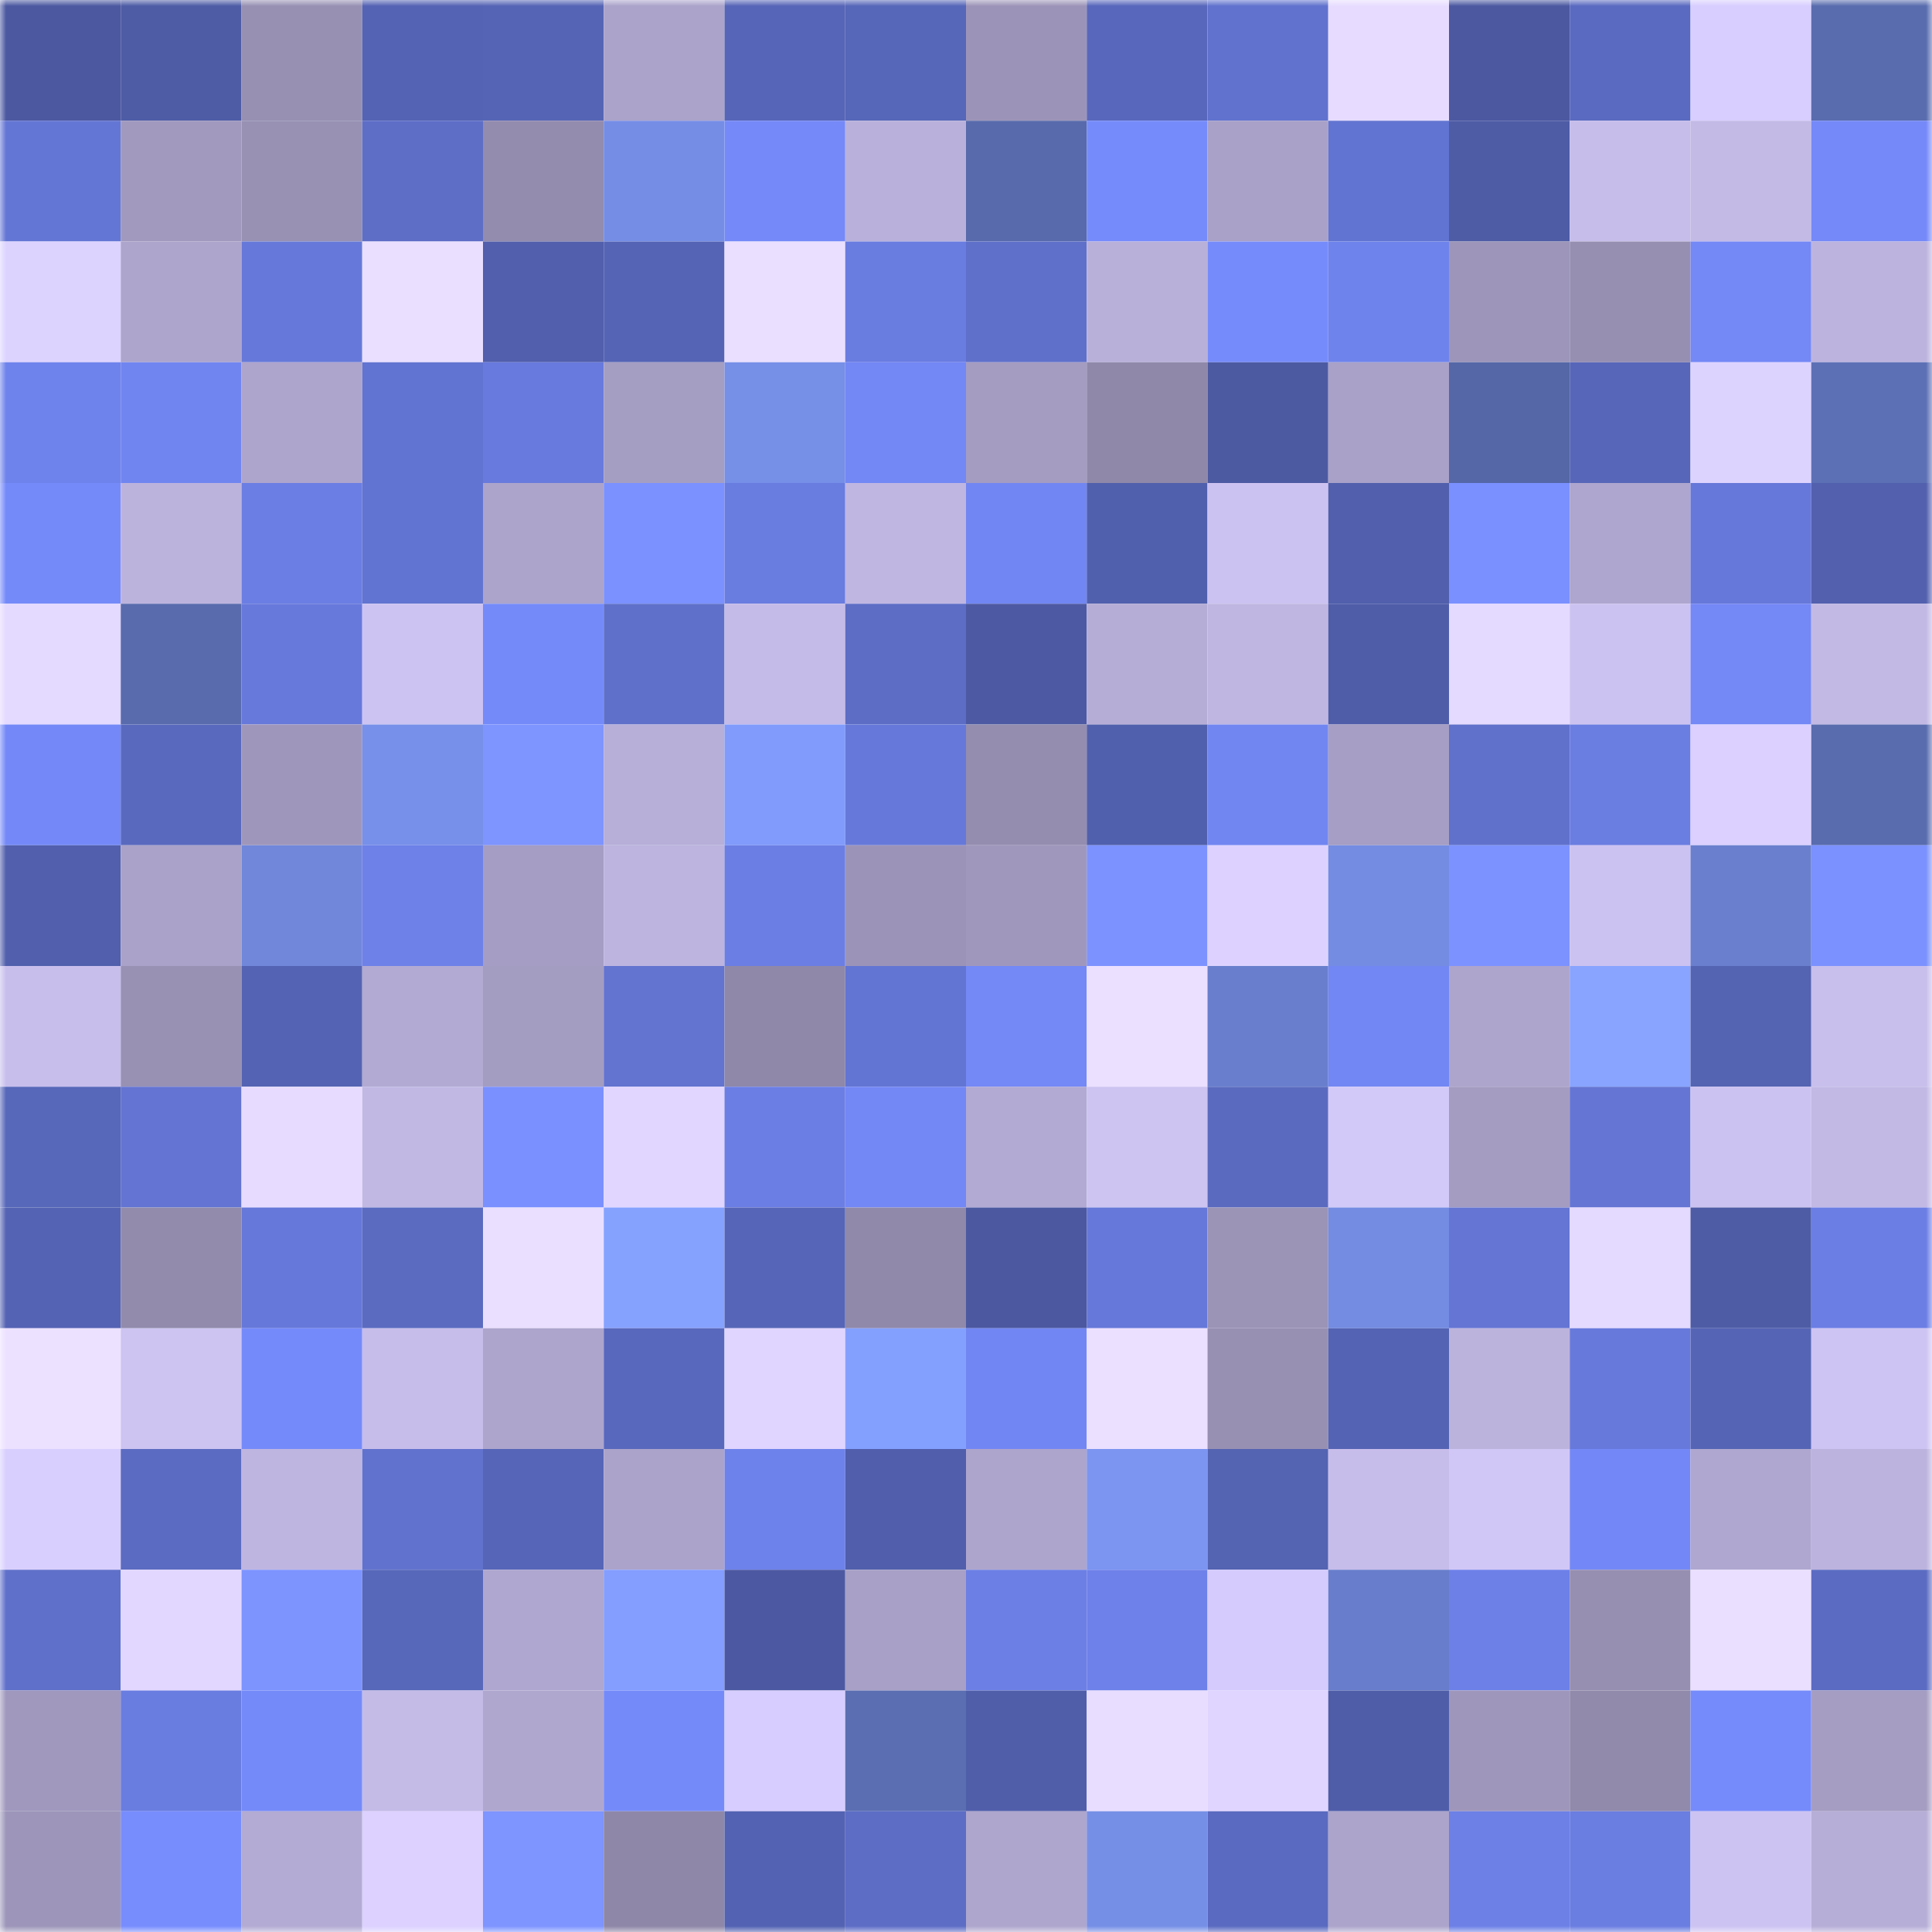 <svg viewBox="0 0 160 160" fill="none" role="img" xmlns="http://www.w3.org/2000/svg" width="240" height="240" name="ethereum%2C0x6670c7047ed0ef9df0dac4745f0d58b810921f01"><mask id="1593113483" mask-type="alpha" maskUnits="userSpaceOnUse" x="0" y="0" width="160" height="160"><rect width="160" height="160" fill="#FFFFFF"></rect></mask><g mask="url(#1593113483)"><rect x="0" y="0" width="10" height="10" fill="#4c59a1"></rect><rect x="10" y="0" width="10" height="10" fill="#4e5ca6"></rect><rect x="20" y="0" width="10" height="10" fill="#9790b3"></rect><rect x="30" y="0" width="10" height="10" fill="#5463b3"></rect><rect x="40" y="0" width="10" height="10" fill="#5564b4"></rect><rect x="50" y="0" width="10" height="10" fill="#aba3ca"></rect><rect x="60" y="0" width="10" height="10" fill="#5665b7"></rect><rect x="70" y="0" width="10" height="10" fill="#5666b8"></rect><rect x="80" y="0" width="10" height="10" fill="#9c94b8"></rect><rect x="90" y="0" width="10" height="10" fill="#5867bb"></rect><rect x="100" y="0" width="10" height="10" fill="#6172ce"></rect><rect x="110" y="0" width="10" height="10" fill="#e7dcff"></rect><rect x="120" y="0" width="10" height="10" fill="#4c59a1"></rect><rect x="130" y="0" width="10" height="10" fill="#5a6ac0"></rect><rect x="140" y="0" width="10" height="10" fill="#d8ceff"></rect><rect x="150" y="0" width="10" height="10" fill="#596cae"></rect><rect x="0" y="10" width="10" height="10" fill="#6476d5"></rect><rect x="10" y="10" width="10" height="10" fill="#a199be"></rect><rect x="20" y="10" width="10" height="10" fill="#9891b4"></rect><rect x="30" y="10" width="10" height="10" fill="#5e6ec7"></rect><rect x="40" y="10" width="10" height="10" fill="#938cae"></rect><rect x="50" y="10" width="10" height="10" fill="#758de5"></rect><rect x="60" y="10" width="10" height="10" fill="#7589f8"></rect><rect x="70" y="10" width="10" height="10" fill="#b9b1db"></rect><rect x="80" y="10" width="10" height="10" fill="#586aab"></rect><rect x="90" y="10" width="10" height="10" fill="#768bfb"></rect><rect x="100" y="10" width="10" height="10" fill="#a9a1c8"></rect><rect x="110" y="10" width="10" height="10" fill="#6274d1"></rect><rect x="120" y="10" width="10" height="10" fill="#4e5ca6"></rect><rect x="130" y="10" width="10" height="10" fill="#c6bdea"></rect><rect x="140" y="10" width="10" height="10" fill="#c3bae6"></rect><rect x="150" y="10" width="10" height="10" fill="#7589f8"></rect><rect x="0" y="20" width="10" height="10" fill="#ddd3ff"></rect><rect x="10" y="20" width="10" height="10" fill="#ada5cc"></rect><rect x="20" y="20" width="10" height="10" fill="#6679da"></rect><rect x="30" y="20" width="10" height="10" fill="#eadfff"></rect><rect x="40" y="20" width="10" height="10" fill="#515fac"></rect><rect x="50" y="20" width="10" height="10" fill="#5564b5"></rect><rect x="60" y="20" width="10" height="10" fill="#eadfff"></rect><rect x="70" y="20" width="10" height="10" fill="#697ce0"></rect><rect x="80" y="20" width="10" height="10" fill="#5f70cb"></rect><rect x="90" y="20" width="10" height="10" fill="#b9b0da"></rect><rect x="100" y="20" width="10" height="10" fill="#768bfb"></rect><rect x="110" y="20" width="10" height="10" fill="#6f83ec"></rect><rect x="120" y="20" width="10" height="10" fill="#9d96ba"></rect><rect x="130" y="20" width="10" height="10" fill="#978fb2"></rect><rect x="140" y="20" width="10" height="10" fill="#7488f6"></rect><rect x="150" y="20" width="10" height="10" fill="#bcb3de"></rect><rect x="0" y="30" width="10" height="10" fill="#6f83ec"></rect><rect x="10" y="30" width="10" height="10" fill="#7185f1"></rect><rect x="20" y="30" width="10" height="10" fill="#aea5cd"></rect><rect x="30" y="30" width="10" height="10" fill="#6274d1"></rect><rect x="40" y="30" width="10" height="10" fill="#687add"></rect><rect x="50" y="30" width="10" height="10" fill="#a59ec3"></rect><rect x="60" y="30" width="10" height="10" fill="#768fe7"></rect><rect x="70" y="30" width="10" height="10" fill="#7387f5"></rect><rect x="80" y="30" width="10" height="10" fill="#a49cc1"></rect><rect x="90" y="30" width="10" height="10" fill="#8f88a9"></rect><rect x="100" y="30" width="10" height="10" fill="#4c5aa2"></rect><rect x="110" y="30" width="10" height="10" fill="#a9a1c8"></rect><rect x="120" y="30" width="10" height="10" fill="#5567a6"></rect><rect x="130" y="30" width="10" height="10" fill="#5766b9"></rect><rect x="140" y="30" width="10" height="10" fill="#ddd3ff"></rect><rect x="150" y="30" width="10" height="10" fill="#5c70b5"></rect><rect x="0" y="40" width="10" height="10" fill="#758af9"></rect><rect x="10" y="40" width="10" height="10" fill="#bcb3dd"></rect><rect x="20" y="40" width="10" height="10" fill="#6b7ee3"></rect><rect x="30" y="40" width="10" height="10" fill="#6274d1"></rect><rect x="40" y="40" width="10" height="10" fill="#aca4cb"></rect><rect x="50" y="40" width="10" height="10" fill="#7b91ff"></rect><rect x="60" y="40" width="10" height="10" fill="#697ce0"></rect><rect x="70" y="40" width="10" height="10" fill="#bfb6e2"></rect><rect x="80" y="40" width="10" height="10" fill="#7286f3"></rect><rect x="90" y="40" width="10" height="10" fill="#5160ad"></rect><rect x="100" y="40" width="10" height="10" fill="#ccc2f1"></rect><rect x="110" y="40" width="10" height="10" fill="#515fac"></rect><rect x="120" y="40" width="10" height="10" fill="#7a90ff"></rect><rect x="130" y="40" width="10" height="10" fill="#aea6ce"></rect><rect x="140" y="40" width="10" height="10" fill="#6678d9"></rect><rect x="150" y="40" width="10" height="10" fill="#5260ae"></rect><rect x="0" y="50" width="10" height="10" fill="#e4d9ff"></rect><rect x="10" y="50" width="10" height="10" fill="#596bad"></rect><rect x="20" y="50" width="10" height="10" fill="#6779db"></rect><rect x="30" y="50" width="10" height="10" fill="#cdc3f2"></rect><rect x="40" y="50" width="10" height="10" fill="#758af9"></rect><rect x="50" y="50" width="10" height="10" fill="#5f70ca"></rect><rect x="60" y="50" width="10" height="10" fill="#c5bbe8"></rect><rect x="70" y="50" width="10" height="10" fill="#5d6dc6"></rect><rect x="80" y="50" width="10" height="10" fill="#4d5aa3"></rect><rect x="90" y="50" width="10" height="10" fill="#b6add6"></rect><rect x="100" y="50" width="10" height="10" fill="#bfb6e1"></rect><rect x="110" y="50" width="10" height="10" fill="#4f5da9"></rect><rect x="120" y="50" width="10" height="10" fill="#e4d9ff"></rect><rect x="130" y="50" width="10" height="10" fill="#ccc2f1"></rect><rect x="140" y="50" width="10" height="10" fill="#7488f6"></rect><rect x="150" y="50" width="10" height="10" fill="#c2b9e5"></rect><rect x="0" y="60" width="10" height="10" fill="#7489f7"></rect><rect x="10" y="60" width="10" height="10" fill="#5969be"></rect><rect x="20" y="60" width="10" height="10" fill="#9f97bb"></rect><rect x="30" y="60" width="10" height="10" fill="#7790e9"></rect><rect x="40" y="60" width="10" height="10" fill="#7e94ff"></rect><rect x="50" y="60" width="10" height="10" fill="#b7afd8"></rect><rect x="60" y="60" width="10" height="10" fill="#809bfb"></rect><rect x="70" y="60" width="10" height="10" fill="#6679da"></rect><rect x="80" y="60" width="10" height="10" fill="#948daf"></rect><rect x="90" y="60" width="10" height="10" fill="#5160ad"></rect><rect x="100" y="60" width="10" height="10" fill="#7186f1"></rect><rect x="110" y="60" width="10" height="10" fill="#a69ec4"></rect><rect x="120" y="60" width="10" height="10" fill="#6071cc"></rect><rect x="130" y="60" width="10" height="10" fill="#6a7de1"></rect><rect x="140" y="60" width="10" height="10" fill="#dbd0ff"></rect><rect x="150" y="60" width="10" height="10" fill="#596cae"></rect><rect x="0" y="70" width="10" height="10" fill="#515fac"></rect><rect x="10" y="70" width="10" height="10" fill="#aaa2c8"></rect><rect x="20" y="70" width="10" height="10" fill="#7087da"></rect><rect x="30" y="70" width="10" height="10" fill="#6d81e9"></rect><rect x="40" y="70" width="10" height="10" fill="#a59dc3"></rect><rect x="50" y="70" width="10" height="10" fill="#bdb4df"></rect><rect x="60" y="70" width="10" height="10" fill="#6b7ee4"></rect><rect x="70" y="70" width="10" height="10" fill="#9c94b8"></rect><rect x="80" y="70" width="10" height="10" fill="#a098bc"></rect><rect x="90" y="70" width="10" height="10" fill="#7c92ff"></rect><rect x="100" y="70" width="10" height="10" fill="#ddd2ff"></rect><rect x="110" y="70" width="10" height="10" fill="#748ce2"></rect><rect x="120" y="70" width="10" height="10" fill="#7c92ff"></rect><rect x="130" y="70" width="10" height="10" fill="#ccc2f1"></rect><rect x="140" y="70" width="10" height="10" fill="#6a80ce"></rect><rect x="150" y="70" width="10" height="10" fill="#7b91ff"></rect><rect x="0" y="80" width="10" height="10" fill="#c8beec"></rect><rect x="10" y="80" width="10" height="10" fill="#9891b3"></rect><rect x="20" y="80" width="10" height="10" fill="#5463b3"></rect><rect x="30" y="80" width="10" height="10" fill="#b2aad2"></rect><rect x="40" y="80" width="10" height="10" fill="#a49dc2"></rect><rect x="50" y="80" width="10" height="10" fill="#6273d0"></rect><rect x="60" y="80" width="10" height="10" fill="#8f88a9"></rect><rect x="70" y="80" width="10" height="10" fill="#6375d3"></rect><rect x="80" y="80" width="10" height="10" fill="#7488f6"></rect><rect x="90" y="80" width="10" height="10" fill="#ebe0ff"></rect><rect x="100" y="80" width="10" height="10" fill="#697fcd"></rect><rect x="110" y="80" width="10" height="10" fill="#7287f3"></rect><rect x="120" y="80" width="10" height="10" fill="#aea5cd"></rect><rect x="130" y="80" width="10" height="10" fill="#88a4ff"></rect><rect x="140" y="80" width="10" height="10" fill="#5463b2"></rect><rect x="150" y="80" width="10" height="10" fill="#c8bfec"></rect><rect x="0" y="90" width="10" height="10" fill="#5767ba"></rect><rect x="10" y="90" width="10" height="10" fill="#6374d2"></rect><rect x="20" y="90" width="10" height="10" fill="#e7dcff"></rect><rect x="30" y="90" width="10" height="10" fill="#c1b8e4"></rect><rect x="40" y="90" width="10" height="10" fill="#7a90ff"></rect><rect x="50" y="90" width="10" height="10" fill="#e1d6ff"></rect><rect x="60" y="90" width="10" height="10" fill="#6b7ee4"></rect><rect x="70" y="90" width="10" height="10" fill="#7387f5"></rect><rect x="80" y="90" width="10" height="10" fill="#b2aad3"></rect><rect x="90" y="90" width="10" height="10" fill="#cdc4f2"></rect><rect x="100" y="90" width="10" height="10" fill="#5a6abf"></rect><rect x="110" y="90" width="10" height="10" fill="#d3c9f9"></rect><rect x="120" y="90" width="10" height="10" fill="#a49cc1"></rect><rect x="130" y="90" width="10" height="10" fill="#6475d4"></rect><rect x="140" y="90" width="10" height="10" fill="#ccc2f1"></rect><rect x="150" y="90" width="10" height="10" fill="#c2b9e5"></rect><rect x="0" y="100" width="10" height="10" fill="#5463b3"></rect><rect x="10" y="100" width="10" height="10" fill="#928bac"></rect><rect x="20" y="100" width="10" height="10" fill="#6678d9"></rect><rect x="30" y="100" width="10" height="10" fill="#5a6bc0"></rect><rect x="40" y="100" width="10" height="10" fill="#eadfff"></rect><rect x="50" y="100" width="10" height="10" fill="#86a2ff"></rect><rect x="60" y="100" width="10" height="10" fill="#5665b7"></rect><rect x="70" y="100" width="10" height="10" fill="#9089aa"></rect><rect x="80" y="100" width="10" height="10" fill="#4c59a1"></rect><rect x="90" y="100" width="10" height="10" fill="#6678d9"></rect><rect x="100" y="100" width="10" height="10" fill="#9b94b7"></rect><rect x="110" y="100" width="10" height="10" fill="#748ce2"></rect><rect x="120" y="100" width="10" height="10" fill="#6475d4"></rect><rect x="130" y="100" width="10" height="10" fill="#e4d9ff"></rect><rect x="140" y="100" width="10" height="10" fill="#4e5ca6"></rect><rect x="150" y="100" width="10" height="10" fill="#6b7ee4"></rect><rect x="0" y="110" width="10" height="10" fill="#ece1ff"></rect><rect x="10" y="110" width="10" height="10" fill="#cdc4f2"></rect><rect x="20" y="110" width="10" height="10" fill="#758afa"></rect><rect x="30" y="110" width="10" height="10" fill="#c7bdeb"></rect><rect x="40" y="110" width="10" height="10" fill="#ada5cc"></rect><rect x="50" y="110" width="10" height="10" fill="#5868bc"></rect><rect x="60" y="110" width="10" height="10" fill="#e0d5ff"></rect><rect x="70" y="110" width="10" height="10" fill="#84a0ff"></rect><rect x="80" y="110" width="10" height="10" fill="#7286f3"></rect><rect x="90" y="110" width="10" height="10" fill="#ebe0ff"></rect><rect x="100" y="110" width="10" height="10" fill="#9790b3"></rect><rect x="110" y="110" width="10" height="10" fill="#5463b3"></rect><rect x="120" y="110" width="10" height="10" fill="#bcb3dd"></rect><rect x="130" y="110" width="10" height="10" fill="#6779db"></rect><rect x="140" y="110" width="10" height="10" fill="#5564b5"></rect><rect x="150" y="110" width="10" height="10" fill="#cec4f3"></rect><rect x="0" y="120" width="10" height="10" fill="#d9cfff"></rect><rect x="10" y="120" width="10" height="10" fill="#5b6bc1"></rect><rect x="20" y="120" width="10" height="10" fill="#beb5e1"></rect><rect x="30" y="120" width="10" height="10" fill="#6172ce"></rect><rect x="40" y="120" width="10" height="10" fill="#5665b7"></rect><rect x="50" y="120" width="10" height="10" fill="#aba3ca"></rect><rect x="60" y="120" width="10" height="10" fill="#6e82eb"></rect><rect x="70" y="120" width="10" height="10" fill="#505eab"></rect><rect x="80" y="120" width="10" height="10" fill="#aea5cd"></rect><rect x="90" y="120" width="10" height="10" fill="#7b95f1"></rect><rect x="100" y="120" width="10" height="10" fill="#5463b2"></rect><rect x="110" y="120" width="10" height="10" fill="#c7bdeb"></rect><rect x="120" y="120" width="10" height="10" fill="#d1c7f7"></rect><rect x="130" y="120" width="10" height="10" fill="#7388f6"></rect><rect x="140" y="120" width="10" height="10" fill="#afa7cf"></rect><rect x="150" y="120" width="10" height="10" fill="#bcb3de"></rect><rect x="0" y="130" width="10" height="10" fill="#5f70ca"></rect><rect x="10" y="130" width="10" height="10" fill="#e2d7ff"></rect><rect x="20" y="130" width="10" height="10" fill="#7d94ff"></rect><rect x="30" y="130" width="10" height="10" fill="#5767ba"></rect><rect x="40" y="130" width="10" height="10" fill="#afa7cf"></rect><rect x="50" y="130" width="10" height="10" fill="#839eff"></rect><rect x="60" y="130" width="10" height="10" fill="#4c59a2"></rect><rect x="70" y="130" width="10" height="10" fill="#a8a0c6"></rect><rect x="80" y="130" width="10" height="10" fill="#6c7fe5"></rect><rect x="90" y="130" width="10" height="10" fill="#6e81ea"></rect><rect x="100" y="130" width="10" height="10" fill="#d5cbfc"></rect><rect x="110" y="130" width="10" height="10" fill="#687dcb"></rect><rect x="120" y="130" width="10" height="10" fill="#6d80e8"></rect><rect x="130" y="130" width="10" height="10" fill="#978fb2"></rect><rect x="140" y="130" width="10" height="10" fill="#eadfff"></rect><rect x="150" y="130" width="10" height="10" fill="#5b6bc2"></rect><rect x="0" y="140" width="10" height="10" fill="#a098bd"></rect><rect x="10" y="140" width="10" height="10" fill="#697ce0"></rect><rect x="20" y="140" width="10" height="10" fill="#758af9"></rect><rect x="30" y="140" width="10" height="10" fill="#c4bbe7"></rect><rect x="40" y="140" width="10" height="10" fill="#b0a7cf"></rect><rect x="50" y="140" width="10" height="10" fill="#758af9"></rect><rect x="60" y="140" width="10" height="10" fill="#d7cdfe"></rect><rect x="70" y="140" width="10" height="10" fill="#5b6eb1"></rect><rect x="80" y="140" width="10" height="10" fill="#505eaa"></rect><rect x="90" y="140" width="10" height="10" fill="#e8ddff"></rect><rect x="100" y="140" width="10" height="10" fill="#e0d5ff"></rect><rect x="110" y="140" width="10" height="10" fill="#4f5da9"></rect><rect x="120" y="140" width="10" height="10" fill="#9f97bb"></rect><rect x="130" y="140" width="10" height="10" fill="#918aab"></rect><rect x="140" y="140" width="10" height="10" fill="#768bfb"></rect><rect x="150" y="140" width="10" height="10" fill="#a59dc2"></rect><rect x="0" y="150" width="10" height="10" fill="#9d96ba"></rect><rect x="10" y="150" width="10" height="10" fill="#778dfe"></rect><rect x="20" y="150" width="10" height="10" fill="#b3abd3"></rect><rect x="30" y="150" width="10" height="10" fill="#dcd1ff"></rect><rect x="40" y="150" width="10" height="10" fill="#7e94ff"></rect><rect x="50" y="150" width="10" height="10" fill="#8e87a7"></rect><rect x="60" y="150" width="10" height="10" fill="#5362b2"></rect><rect x="70" y="150" width="10" height="10" fill="#5d6dc6"></rect><rect x="80" y="150" width="10" height="10" fill="#aea6cd"></rect><rect x="90" y="150" width="10" height="10" fill="#768fe6"></rect><rect x="100" y="150" width="10" height="10" fill="#5a6ac0"></rect><rect x="110" y="150" width="10" height="10" fill="#aca4cb"></rect><rect x="120" y="150" width="10" height="10" fill="#6c80e6"></rect><rect x="130" y="150" width="10" height="10" fill="#6a7de1"></rect><rect x="140" y="150" width="10" height="10" fill="#cdc3f2"></rect><rect x="150" y="150" width="10" height="10" fill="#b7aed7"></rect></g></svg>